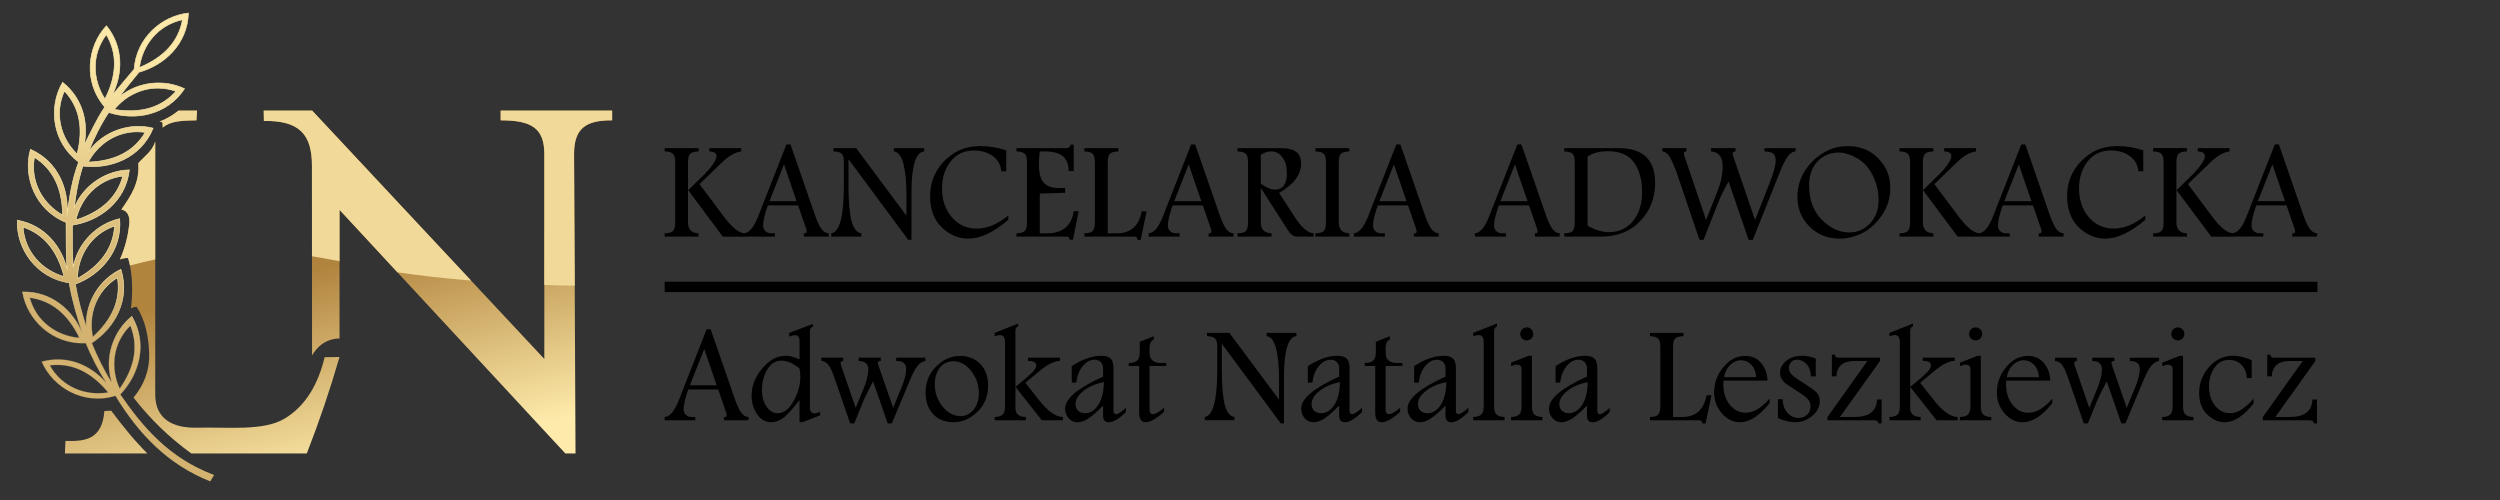<?xml version="1.0" encoding="UTF-8" standalone="no"?>
<!-- Created with Inkscape (http://www.inkscape.org/) -->

<svg
   width="450"
   height="90"
   viewBox="0 0 119.062 23.812"
   version="1.1"
   id="svg8"
   inkscape:version="1.4 (86a8ad7, 2024-10-11)"
   sodipodi:docname="natalia-logo-black.svg"
   inkscape:export-filename="C:\Users\wmyck\Desktop\natalia.png"
   inkscape:export-xdpi="150"
   inkscape:export-ydpi="150"
   xmlns:inkscape="http://www.inkscape.org/namespaces/inkscape"
   xmlns:sodipodi="http://sodipodi.sourceforge.net/DTD/sodipodi-0.dtd"
   xmlns:xlink="http://www.w3.org/1999/xlink"
   xmlns="http://www.w3.org/2000/svg"
   xmlns:svg="http://www.w3.org/2000/svg"
   xmlns:rdf="http://www.w3.org/1999/02/22-rdf-syntax-ns#"
   xmlns:cc="http://creativecommons.org/ns#"
   xmlns:dc="http://purl.org/dc/elements/1.1/">
  <rect x="0" y="0" width="119.062" height="23.812" fill="#333333" stroke="none"/>
  <defs
     id="defs2">
    <linearGradient
       inkscape:collect="always"
       id="linearGradient987">
      <stop
         style="stop-color:#d4b370;stop-opacity:1"
         offset="0"
         id="stop983" />
      <stop
         style="stop-color:#fdeaaa;stop-opacity:1"
         offset="1"
         id="stop985" />
    </linearGradient>
    <linearGradient
       inkscape:collect="always"
       id="linearGradient977">
      <stop
         style="stop-color:#986d36;stop-opacity:0"
         offset="0"
         id="stop973" />
      <stop
         style="stop-color:#fdeaaa;stop-opacity:1"
         offset="1"
         id="stop975" />
    </linearGradient>
    <linearGradient
       inkscape:collect="always"
       id="linearGradient914">
      <stop
         style="stop-color:#b1843e;stop-opacity:1"
         offset="0"
         id="stop910" />
      <stop
         style="stop-color:#feebab;stop-opacity:1"
         offset="1"
         id="stop912" />
    </linearGradient>
    <linearGradient
       inkscape:collect="always"
       id="linearGradient896">
      <stop
         style="stop-color:#f40000;stop-opacity:0"
         offset="0"
         id="stop892" />
      <stop
         style="stop-color:#f40000;stop-opacity:0;"
         offset="1"
         id="stop894" />
    </linearGradient>
    <linearGradient
       inkscape:collect="always"
       xlink:href="#linearGradient896"
       id="linearGradient898"
       x1="117.01"
       y1="185.587"
       x2="143.152"
       y2="182.118"
       gradientUnits="userSpaceOnUse"
       gradientTransform="matrix(0.785,0,0,0.785,12.838,20.952)" />
    <linearGradient
       inkscape:collect="always"
       xlink:href="#linearGradient914"
       id="linearGradient916"
       x1="132.363"
       y1="130.639"
       x2="140.215"
       y2="162.387"
       gradientUnits="userSpaceOnUse"
       gradientTransform="matrix(0.785,0,0,0.785,12.838,20.952)" />
    <linearGradient
       inkscape:collect="always"
       xlink:href="#linearGradient896"
       id="linearGradient944"
       gradientUnits="userSpaceOnUse"
       x1="117.01"
       y1="185.587"
       x2="143.152"
       y2="182.118"
       gradientTransform="matrix(0.785,0,0,0.785,12.838,20.952)" />
    <linearGradient
       inkscape:collect="always"
       xlink:href="#linearGradient977"
       id="linearGradient981"
       gradientUnits="userSpaceOnUse"
       x1="60.392"
       y1="144.417"
       x2="67.525"
       y2="126.414"
       gradientTransform="matrix(0.785,0,0,0.785,12.838,20.952)" />
    <linearGradient
       inkscape:collect="always"
       xlink:href="#linearGradient987"
       id="linearGradient993"
       gradientUnits="userSpaceOnUse"
       x1="91.888"
       y1="135.811"
       x2="93.761"
       y2="97.135"
       gradientTransform="matrix(0.785,0,0,0.785,12.838,20.952)" />
  </defs>
  <sodipodi:namedview
     id="base"
     pagecolor="#ffffff"
     bordercolor="#666666"
     borderopacity="1.0"
     inkscape:pageopacity="0.0"
     inkscape:pageshadow="2"
     inkscape:zoom="2.8"
     inkscape:cx="290.17857"
     inkscape:cy="59.464286"
     inkscape:document-units="mm"
     inkscape:current-layer="layer1"
     showgrid="false"
     showguides="true"
     inkscape:guide-bbox="true"
     inkscape:window-width="1920"
     inkscape:window-height="1017"
     inkscape:window-x="-8"
     inkscape:window-y="-8"
     inkscape:window-maximized="1"
     inkscape:showpageshadow="2"
     inkscape:pagecheckerboard="0"
     inkscape:deskcolor="#d1d1d1"
     inkscape:export-bgcolor="#ffffff00" />
  <g
     inkscape:label="Layer 1"
     inkscape:groupmode="layer"
     id="layer1">
    <g
       id="g950"
       transform="matrix(0.381,0,0,0.381,-26.88,-34.876)">
      <path
         sodipodi:nodetypes="cccccccccccccccccccccscccccccccccccccccccscccccccc"
         inkscape:connector-curvature="0"
         id="path826"
         d="m 92.866,105.362 c -0.67,0.532 -1.521,1.069 -2.366,1.357 l 0.343,0.106 c 0.055,0.25 0.037,0.45 0.044,0.667 1.065,-0.906 2.667,-0.867 4.222,-0.911 l 0.079,-1.219 z m 10.647,0 0.026,1.298 c 4.485,-0.079 6.005,1.733 6.005,5.573 l 0.013,23.732 c 0.583,-0.979 1.556,-2.056 3.435,-2.124 v -8.527 -7.547 l 28.23,30.456 h 1.27 l -0.183,-37.44 c 0,-3.291 1.571,-4.213 4.759,-4.203 v -1.219 h -13.936 v 1.219 c 3.771,0 5.459,0.912 5.459,4.203 v 25.623 l -29.018,-31.045 z m -13.557,3.874 c -0.399,1.253 -1.382,1.844 -2.124,2.708 0.208,2.423 -0.942,4.108 -2.111,5.783 0.789,0.173 1.107,0.849 0.977,1.942 -0.169,1.42 -0.509,2.819 -1.158,4.304 0.202,-0.105 0.832,-0.223 1.022,-0.179 0.618,2.004 0.583,4.438 0.363,6.284 0.213,-0.099 0.432,-0.189 0.711,-0.189 1.078,1.698 1.47,3.651 1.558,5.695 0.099,2.296 -0.689,4.12 -1.953,5.651 2.058,2.643 4.45,4.987 7.224,6.988 h 14.436 c 1.538,-3.933 2.902,-7.954 4.091,-12.062 l -1.862,0.026 c -0.793,3.323 -2.344,6.107 -5.061,7.71 -2.628,1.551 -7.219,1.006 -10.856,1.101 -3.235,0.085 -5.258,-1.224 -5.258,-4.13 z m -5.507,33.638 -0.852,0.039 c -0.26,3.567 -2.432,3.825 -4.865,3.737 l -0.065,1.573 h 10.306 c -1.72,-1.719 -3.15,-3.526 -4.523,-5.349 z"
         style="fill:url(#linearGradient916);fill-opacity:1;stroke:url(#linearGradient898);stroke-width:0.078;stroke-linecap:butt;stroke-linejoin:miter;stroke-miterlimit:4;stroke-dasharray:none;stroke-opacity:1" />
      <path
         inkscape:connector-curvature="0"
         id="path860"
         d="m 94.105,93.171 c -3.368,0.35 -6.527,3.147 -6.784,7.014 l -2.762,3.283 c 1.348,-2.649 1.484,-6.008 -0.701,-8.713 -2.426,2.581 -2.931,7.037 -0.21,10.162 -1.069,1.584 -1.751,3.168 -2.575,4.752 0.548,-2.753 -0.132,-5.806 -2.694,-7.845 -1.806,3.046 -1.33,7.506 2.005,9.964 -0.866,2.279 -1.171,4.496 -1.46,6.711 0.285,-3.228 -1.077,-6.751 -4.566,-8.297 -0.979,3.404 0.607,7.599 4.455,9.135 0.023,2.008 -0.042,4.053 0.156,5.988 -0.681,-2.936 -2.785,-5.634 -6.256,-6.262 -0.148,3.539 2.382,7.241 6.484,7.827 0.377,2.196 0.975,4.268 1.652,6.295 -1.2,-2.858 -3.846,-5.23 -7.481,-5.158 0.553,3.498 3.766,6.628 7.902,6.392 0.726,1.736 1.553,3.398 2.544,4.941 -1.894,-2.158 -4.818,-3.498 -8.053,-2.618 1.388,3.258 5.265,5.513 9.22,4.277 2.856,4.722 6.525,8.586 11.857,10.693 l 0.472,-0.8 c -5.64,-2.13 -8.865,-5.959 -11.709,-10.057 -9.43e-4,-0.001 -0.002,-0.002 -0.003,-0.004 2.333,-2.453 3.47,-6.314 1.435,-9.764 -2.309,1.83 -3.491,5.138 -2.536,8.206 -0.956,-1.497 -1.753,-3.144 -2.475,-4.863 -7.4e-4,-0.002 -0.001,-0.005 -0.002,-0.006 2.848,-1.857 4.852,-5.379 3.641,-9.219 -2.584,1.225 -4.447,4.045 -4.336,7.14 -0.551,-1.714 -1.038,-3.453 -1.348,-5.257 -0.002,-0.011 -0.004,-0.02 -0.005,-0.03 3.173,-1.195 5.882,-4.186 5.542,-8.185 -2.803,0.632 -5.251,2.995 -5.805,6.061 -0.133,-1.692 -0.121,-3.473 -0.112,-5.253 3.366,-0.517 6.65,-2.903 7.126,-6.908 -2.863,0.054 -5.725,1.864 -6.894,4.737 0.191,-1.61 0.464,-3.282 1.076,-5.203 0.001,-0.003 0.003,-0.007 0.004,-0.011 3.398,0.433 7.245,-0.978 8.787,-4.735 -2.863,-0.739 -6.226,0.326 -8.091,2.96 0.698,-1.696 1.498,-3.355 2.538,-4.926 3.24,1.054 7.25,0.4 9.476,-2.966 -2.526,-1.211 -5.806,-0.921 -8.133,1.003 0.759,-1.024 1.593,-2.042 2.428,-3.06 3.183,-0.89 6.061,-3.503 6.191,-7.401 z m -0.748,0.836 c -0.485,2.713 -2.314,4.702 -5.375,5.963 0.374,-2.81 2.324,-5.31 5.375,-5.963 z m -9.519,1.869 c 1.407,2.37 1.324,5.07 -0.167,8.026 -1.554,-2.371 -1.714,-5.537 0.167,-8.026 z m 6.514,6.681 c 0.72,0.008 1.457,0.134 2.192,0.394 -1.833,2.058 -4.432,2.795 -7.701,2.268 1.342,-1.649 3.349,-2.686 5.509,-2.662 z m -11.748,0.365 c 1.889,2.007 2.395,4.661 1.582,7.871 -2.033,-1.976 -2.877,-5.032 -1.582,-7.871 z m 8.961,5.09 c 0.372,-0.007 0.752,0.016 1.138,0.073 -1.4,2.374 -3.808,3.6 -7.117,3.715 1.164,-2.19 3.376,-3.738 5.979,-3.788 z m -12.712,3.195 c 2.334,1.465 3.494,3.905 3.518,7.216 -2.466,-1.399 -4.055,-4.143 -3.518,-7.216 z m 11.053,2.335 c -0.712,2.662 -2.703,4.489 -5.86,5.488 0.61,-2.768 2.764,-5.095 5.86,-5.488 z m -1.037,6.249 c -0.162,2.751 -1.743,4.941 -4.635,6.555 0.041,-2.834 1.682,-5.547 4.635,-6.555 z m -11.438,0.132 c 2.614,0.873 4.316,2.971 5.121,6.183 -2.726,-0.778 -4.917,-3.07 -5.121,-6.183 z m 11.802,6.319 c 0.445,2.72 -0.618,5.204 -3.085,7.412 -0.582,-2.774 0.425,-5.781 3.085,-7.412 z m -10.991,2.486 c 2.735,0.34 4.818,2.06 6.241,5.05 -2.826,-0.224 -5.427,-2.038 -6.241,-5.05 z m 12.608,3.464 c 1.047,2.55 0.57,5.209 -1.336,7.916 -1.192,-2.572 -0.888,-5.728 1.336,-7.916 z m -9.059,4.961 c 2.328,0.032 4.426,1.201 6.27,3.436 -2.796,0.47 -5.759,-0.656 -7.282,-3.38 0.342,-0.042 0.679,-0.061 1.012,-0.056 z"
         style="fill:url(#linearGradient993);fill-opacity:1;stroke:url(#linearGradient981);stroke-width:0.078;stroke-linecap:butt;stroke-linejoin:miter;stroke-miterlimit:4;stroke-dasharray:none;stroke-opacity:1" />
      <path
         id="path940"
         d="m 92.865,105.362 c -0.67,0.532 -1.521,1.069 -2.366,1.357 l 0.343,0.106 c 0.055,0.25 0.037,0.45 0.044,0.667 1.065,-0.906 2.667,-0.867 4.222,-0.911 l 0.079,-1.219 z m 10.647,0 0.026,1.298 c 4.485,-0.079 6.005,1.733 6.005,5.573 l 0.006,11.335 c 1.094,0.179 2.238,0.385 3.442,0.619 v -6.42 l 7.235,7.805 c 2.638,0.396 5.835,0.756 9.21,1.04 l -19.862,-21.25 z m 29.621,0 v 1.219 c 3.771,0 5.459,0.912 5.459,4.203 v 16.374 c 1.296,0.045 2.571,0.077 3.798,0.086 l -0.08,-16.46 c 0,-3.291 1.571,-4.213 4.759,-4.203 v -1.219 z m -43.178,3.874 c -0.399,1.253 -1.382,1.844 -2.124,2.708 0.208,2.423 -0.942,4.108 -2.111,5.783 0.789,0.173 1.107,0.849 0.977,1.942 -0.169,1.42 -0.509,2.819 -1.158,4.304 0.202,-0.105 0.832,-0.223 1.022,-0.179 0.093,0.301 0.17,0.613 0.235,0.93 1.098,-0.283 2.148,-0.536 3.159,-0.758 z"
         style="fill:#f1da99;fill-opacity:1;stroke:url(#linearGradient944);stroke-width:0.078;stroke-linecap:butt;stroke-linejoin:miter;stroke-miterlimit:4;stroke-dasharray:none;stroke-opacity:1"
         inkscape:connector-curvature="0" />
    </g>
    <path
       style="font-weight:300;font-size:6.749px;line-height:1.25;font-family:'Footlight MT Light';-inkscape-font-specification:'Footlight MT Light, Light';letter-spacing:0px;word-spacing:0px;stroke-width:0.422"
       d="m 31.656,7.054 h 1.612 v 0.158 q -0.297,0.007 -0.399,0.115 -0.102,0.105 -0.102,0.409 V 9.067 l 0.814,-0.798 q 0.194,-0.191 0.366,-0.435 0.175,-0.247 0.175,-0.402 0,-0.211 -0.339,-0.221 V 7.054 h 1.516 v 0.158 q -0.428,0.053 -0.916,0.524 l -1.068,1.032 1.157,1.546 q 0.593,0.798 1.018,0.798 v 0.158 H 34.424 L 32.766,9.044 V 10.587 q 0,0.508 0.501,0.524 v 0.158 h -1.612 v -0.158 q 0.297,-0.003 0.399,-0.112 0.102,-0.112 0.102,-0.412 V 7.736 q 0,-0.323 -0.112,-0.419 -0.112,-0.099 -0.389,-0.105 z m 5.797,-0.175 h 0.194 l 1.167,3.368 q 0.129,0.376 0.28,0.616 0.155,0.237 0.376,0.247 v 0.158 h -1.183 v -0.158 h 0.076 q 0.056,0 0.056,-0.109 0,-0.033 -0.013,-0.072 L 38.009,9.783 h -1.44 q -0.227,0.639 -0.227,0.952 0,0.165 0.105,0.27 0.109,0.105 0.283,0.105 h 0.175 v 0.158 h -1.476 v -0.158 q 0.369,-0.02 0.672,-0.788 z M 37.337,7.828 36.645,9.582 h 1.292 z m 2.356,-0.774 h 1.081 l 2.396,3.22 V 9.295 q 0,-0.943 -0.145,-1.496 Q 42.884,7.245 42.571,7.212 V 7.054 h 1.44 v 0.158 q -0.603,0.056 -0.603,1.981 v 2.228 h -0.155 l -2.844,-3.843 v 1.226 q 0,1.163 0.142,1.717 0.145,0.55 0.468,0.59 v 0.158 h -1.43 v -0.158 q 0.6,-0.092 0.6,-2.271 V 7.703 q 0,-0.293 -0.115,-0.389 -0.112,-0.096 -0.379,-0.102 z m 8.328,3.411 q -1.045,0.9 -1.905,0.9 -0.702,0 -1.262,-0.534 -0.557,-0.537 -0.557,-1.476 0,-0.656 0.29,-1.173 0.29,-0.517 0.821,-0.87 0.534,-0.353 1.282,-0.353 0.653,0 1.233,0.204 V 8.158 H 47.689 Q 47.646,7.69 47.277,7.43 46.908,7.166 46.397,7.166 q -0.715,0 -1.124,0.524 -0.409,0.524 -0.409,1.285 0,0.824 0.465,1.368 0.465,0.544 1.193,0.544 0.728,0 1.499,-0.623 z m 2.959,-3.576 h 0.155 V 8.148 H 50.895 Q 50.889,7.654 50.612,7.433 50.335,7.212 49.768,7.212 h -0.25 q -0.04,0.359 -0.04,0.643 0,0.564 0.218,0.83 0.221,0.267 0.709,0.267 h 0.323 v 0.231 l -1.209,0.033 v 1.895 h 0.349 q 1.107,0 1.269,-1.055 h 0.234 l -0.27,1.358 h -0.165 q -0.003,-0.145 -0.125,-0.145 h -2.402 v -0.158 q 0.297,-0.003 0.399,-0.112 0.102,-0.109 0.102,-0.412 V 7.736 q 0,-0.323 -0.115,-0.419 -0.112,-0.099 -0.386,-0.105 V 7.054 h 2.353 q 0.214,0 0.221,-0.165 z m 0.662,0.165 h 1.618 V 7.212 Q 52.962,7.219 52.859,7.324 52.757,7.43 52.757,7.736 v 3.375 h 0.428 q 0.999,0 1.186,-1.048 h 0.237 l -0.283,1.361 H 54.171 q -0.003,-0.155 -0.142,-0.155 h -2.386 v -0.158 q 0.293,-0.003 0.395,-0.112 0.105,-0.112 0.105,-0.412 V 7.736 q 0,-0.32 -0.112,-0.419 -0.112,-0.099 -0.389,-0.105 z m 5.085,-0.175 h 0.194 l 1.167,3.368 q 0.129,0.376 0.28,0.616 0.155,0.237 0.376,0.247 v 0.158 h -1.183 v -0.158 h 0.076 q 0.056,0 0.056,-0.109 0,-0.033 -0.013,-0.072 L 57.285,9.783 h -1.44 q -0.227,0.639 -0.227,0.952 0,0.165 0.105,0.27 0.109,0.105 0.283,0.105 h 0.175 v 0.158 h -1.476 v -0.158 q 0.369,-0.02 0.672,-0.788 z M 56.613,7.828 55.921,9.582 h 1.292 z m 2.323,-0.774 h 2.096 q 0.468,0 0.699,0.181 0.234,0.181 0.234,0.544 0,0.405 -0.264,0.758 -0.26,0.349 -0.784,0.649 l 0.735,1.137 q 0.494,0.765 0.913,0.788 v 0.158 h -0.791 q -0.237,0 -0.422,-0.283 L 60.047,8.955 V 10.587 q 0,0.508 0.508,0.524 v 0.158 h -1.618 v -0.158 q 0.297,-0.003 0.399,-0.112 0.102,-0.112 0.102,-0.412 V 7.733 q 0,-0.32 -0.112,-0.415 -0.112,-0.099 -0.389,-0.105 z m 1.111,0.32 v 1.374 q 0.386,0.28 0.662,0.28 0.29,0 0.435,-0.194 0.145,-0.198 0.145,-0.587 0,-0.475 -0.214,-0.755 -0.214,-0.283 -0.521,-0.283 -0.27,0 -0.508,0.165 z m 4.212,-0.161 q -0.297,0.007 -0.399,0.115 -0.102,0.105 -0.102,0.405 V 10.587 q 0,0.508 0.501,0.524 v 0.158 h -1.612 v -0.158 q 0.297,-0.003 0.399,-0.112 0.102,-0.112 0.102,-0.412 V 7.733 q 0,-0.32 -0.112,-0.415 -0.112,-0.099 -0.389,-0.105 V 7.054 h 1.612 z m 2.241,-0.333 h 0.194 l 1.167,3.368 q 0.129,0.376 0.28,0.616 0.155,0.237 0.376,0.247 v 0.158 H 67.334 v -0.158 h 0.076 q 0.056,0 0.056,-0.109 0,-0.033 -0.013,-0.072 L 67.057,9.783 h -1.44 q -0.227,0.639 -0.227,0.952 0,0.165 0.105,0.27 0.109,0.105 0.283,0.105 h 0.175 v 0.158 h -1.476 v -0.158 q 0.369,-0.02 0.672,-0.788 z M 66.384,7.828 65.692,9.582 h 1.292 z M 72.264,6.879 h 0.194 l 1.167,3.368 q 0.129,0.376 0.28,0.616 0.155,0.237 0.376,0.247 v 0.158 h -1.183 v -0.158 h 0.076 q 0.056,0 0.056,-0.109 0,-0.033 -0.013,-0.072 L 72.821,9.783 H 71.381 q -0.227,0.639 -0.227,0.952 0,0.165 0.105,0.27 0.109,0.105 0.283,0.105 h 0.175 v 0.158 h -1.476 v -0.158 q 0.369,-0.02 0.672,-0.788 z M 72.148,7.828 71.456,9.582 h 1.292 z m 2.35,-0.774 h 2.59 q 0.87,0 1.302,0.415 0.435,0.415 0.435,1.249 0,1.061 -0.705,1.806 -0.702,0.745 -1.895,0.745 h -1.727 v -0.158 q 0.297,-0.003 0.399,-0.112 0.102,-0.112 0.102,-0.412 V 7.733 q 0,-0.32 -0.112,-0.415 -0.112,-0.099 -0.389,-0.105 z m 1.111,0.402 v 3.292 q 0.527,0.306 1.028,0.306 0.705,0 1.137,-0.531 0.432,-0.531 0.432,-1.378 0,-0.85 -0.379,-1.397 -0.376,-0.547 -1.262,-0.547 -0.577,0 -0.956,0.254 z M 79.165,7.054 h 1.15 v 0.158 q -0.122,0.003 -0.122,0.109 0,0.03 0.013,0.066 l 1.045,3.091 0.55,-1.384 q 0.241,-0.606 0.241,-1.153 0,-0.699 -0.554,-0.728 V 7.054 h 1.167 v 0.158 q -0.142,0.003 -0.142,0.105 0,0.03 0.013,0.069 l 1.058,3.091 0.672,-1.704 q 0.31,-0.784 0.31,-1.117 0,-0.257 -0.122,-0.346 -0.119,-0.092 -0.412,-0.099 V 7.054 h 1.483 v 0.158 q -0.194,0.003 -0.366,0.231 -0.171,0.227 -0.356,0.685 L 83.475,11.424 H 83.278 L 82.322,8.639 Q 82.002,9.209 81.801,9.717 L 81.129,11.424 H 80.938 L 79.827,8.148 Q 79.801,8.075 79.656,7.746 79.511,7.413 79.396,7.317 79.283,7.222 79.165,7.212 Z m 8.816,-0.096 q 0.554,0 0.979,0.218 0.425,0.218 0.745,0.679 0.32,0.461 0.32,1.107 0,0.702 -0.399,1.285 -0.395,0.58 -0.926,0.85 -0.527,0.267 -1.107,0.267 -0.83,0 -1.411,-0.57 -0.58,-0.573 -0.58,-1.42 0,-0.979 0.725,-1.697 0.725,-0.718 1.654,-0.718 z m -0.412,0.306 q -0.61,0 -1.012,0.428 -0.399,0.425 -0.399,1.127 0,1.032 0.6,1.641 0.603,0.61 1.318,0.61 0.57,0 0.979,-0.428 0.412,-0.428 0.412,-1.101 0,-0.629 -0.274,-1.18 Q 88.92,7.809 88.449,7.538 87.977,7.265 87.569,7.265 Z M 90.465,7.054 h 1.612 v 0.158 q -0.297,0.007 -0.399,0.115 -0.102,0.105 -0.102,0.409 V 9.067 l 0.814,-0.798 q 0.194,-0.191 0.366,-0.435 0.175,-0.247 0.175,-0.402 0,-0.211 -0.339,-0.221 V 7.054 h 1.516 v 0.158 q -0.428,0.053 -0.916,0.524 L 92.123,8.768 93.28,10.313 q 0.593,0.798 1.018,0.798 v 0.158 H 93.234 L 91.576,9.044 V 10.587 q 0,0.508 0.501,0.524 v 0.158 h -1.612 v -0.158 q 0.297,-0.003 0.399,-0.112 0.102,-0.112 0.102,-0.412 V 7.736 q 0,-0.323 -0.112,-0.419 -0.112,-0.099 -0.389,-0.105 z m 5.797,-0.175 h 0.194 l 1.167,3.368 q 0.129,0.376 0.28,0.616 0.155,0.237 0.376,0.247 v 0.158 h -1.183 v -0.158 h 0.076 q 0.056,0 0.056,-0.109 0,-0.033 -0.013,-0.072 L 96.819,9.783 h -1.44 q -0.227,0.639 -0.227,0.952 0,0.165 0.105,0.27 0.109,0.105 0.283,0.105 h 0.175 v 0.158 h -1.476 v -0.158 q 0.369,-0.02 0.672,-0.788 z M 96.147,7.828 95.455,9.582 h 1.292 z m 6.024,2.636 q -1.045,0.9 -1.905,0.9 -0.702,0 -1.262,-0.534 -0.557,-0.537 -0.557,-1.476 0,-0.656 0.29,-1.173 0.29,-0.517 0.821,-0.87 0.534,-0.353 1.282,-0.353 0.653,0 1.233,0.204 v 0.995 h -0.234 q -0.043,-0.468 -0.412,-0.728 -0.369,-0.264 -0.88,-0.264 -0.715,0 -1.124,0.524 -0.409,0.524 -0.409,1.285 0,0.824 0.465,1.368 0.465,0.544 1.193,0.544 0.728,0 1.499,-0.623 z m 0.369,-3.411 h 1.612 v 0.158 q -0.297,0.007 -0.399,0.115 -0.102,0.105 -0.102,0.409 V 9.067 l 0.814,-0.798 q 0.194,-0.191 0.366,-0.435 0.175,-0.247 0.175,-0.402 0,-0.211 -0.339,-0.221 V 7.054 h 1.516 v 0.158 q -0.428,0.053 -0.916,0.524 l -1.068,1.032 1.157,1.546 q 0.593,0.798 1.018,0.798 v 0.158 h -1.064 L 103.651,9.044 V 10.587 q 0,0.508 0.501,0.524 v 0.158 h -1.612 v -0.158 q 0.297,-0.003 0.399,-0.112 0.102,-0.112 0.102,-0.412 V 7.736 q 0,-0.323 -0.112,-0.419 -0.112,-0.099 -0.389,-0.105 z m 5.797,-0.175 h 0.194 l 1.167,3.368 q 0.129,0.376 0.28,0.616 0.155,0.237 0.376,0.247 v 0.158 h -1.183 v -0.158 h 0.076 q 0.056,0 0.056,-0.109 0,-0.033 -0.013,-0.072 l -0.395,-1.147 h -1.44 q -0.227,0.639 -0.227,0.952 0,0.165 0.105,0.27 0.109,0.105 0.283,0.105 h 0.175 v 0.158 h -1.476 v -0.158 q 0.369,-0.02 0.672,-0.788 z m -0.115,0.949 -0.692,1.753 h 1.292 z"
       id="text1009"
       aria-label="KANCELARIA ADWOKACKA" />
    <path
       style="font-weight:300;font-size:6.662px;line-height:1.25;font-family:'Footlight MT Light';-inkscape-font-specification:'Footlight MT Light, Light';letter-spacing:0px;word-spacing:0px;stroke-width:0.416"
       d="m 33.653,15.681 h 0.192 l 1.152,3.325 q 0.127,0.371 0.277,0.608 0.153,0.234 0.371,0.244 v 0.156 H 34.476 v -0.156 h 0.075 q 0.055,0 0.055,-0.107 0,-0.033 -0.013,-0.072 L 34.203,18.547 h -1.422 q -0.224,0.631 -0.224,0.94 0,0.163 0.104,0.267 0.107,0.104 0.28,0.104 h 0.172 v 0.156 h -1.457 v -0.156 q 0.364,-0.02 0.664,-0.777 z m -0.114,0.937 -0.683,1.731 h 1.275 z m 4.047,-0.764 1.126,-0.429 v 0.133 q -0.14,0.055 -0.14,0.221 v 3.637 q 0,0.27 0.231,0.27 0.104,0 0.257,-0.072 v 0.166 l -0.83,0.325 h -0.153 v -1.051 q -0.56,0.716 -0.823,0.885 -0.26,0.169 -0.514,0.169 -0.426,0 -0.686,-0.384 -0.26,-0.387 -0.26,-0.885 0,-0.683 0.504,-1.288 0.504,-0.608 1.116,-0.608 0.137,0 0.303,0.042 0.166,0.042 0.361,0.13 v -0.875 q 0,-0.277 -0.211,-0.277 -0.111,0 -0.28,0.068 z m 0.491,1.695 q -0.228,-0.189 -0.446,-0.28 -0.218,-0.094 -0.426,-0.094 -0.413,0 -0.667,0.429 -0.25,0.426 -0.25,0.976 0,0.459 0.215,0.781 0.215,0.319 0.527,0.319 0.442,0 0.764,-0.579 0.322,-0.579 0.322,-1.158 0,-0.221 -0.039,-0.394 z m 1.041,-0.514 h 1.041 v 0.156 q -0.127,0.003 -0.127,0.101 0,0.046 0.023,0.111 l 0.696,2.02 0.368,-0.885 q 0.234,-0.566 0.234,-0.953 0,-0.384 -0.462,-0.394 v -0.156 h 1.057 v 0.156 q -0.14,0 -0.14,0.094 0,0.046 0.033,0.137 l 0.696,2.001 0.403,-0.982 Q 43.155,17.919 43.155,17.571 q 0,-0.185 -0.107,-0.283 -0.107,-0.098 -0.368,-0.098 v -0.156 h 1.396 v 0.156 q -0.215,0.033 -0.377,0.234 -0.163,0.198 -0.374,0.703 L 42.472,20.164 H 42.277 L 41.581,18.16 q -0.153,0.286 -0.237,0.462 l -0.114,0.234 q -0.065,0.124 -0.111,0.241 l -0.436,1.067 h -0.195 l -0.748,-2.17 q -0.159,-0.472 -0.299,-0.631 -0.137,-0.163 -0.322,-0.172 z m 6.588,-0.085 q 0.615,0 0.982,0.387 0.371,0.384 0.371,1.025 0,0.761 -0.514,1.256 -0.514,0.491 -1.132,0.491 -0.618,0 -0.976,-0.39 -0.358,-0.394 -0.358,-1.021 0,-0.748 0.507,-1.246 0.511,-0.501 1.119,-0.501 z m -0.277,0.254 q -0.442,0 -0.677,0.316 -0.234,0.316 -0.234,0.791 0,0.586 0.368,1.047 0.371,0.459 0.862,0.459 0.364,0 0.615,-0.303 0.254,-0.303 0.254,-0.791 0,-0.452 -0.202,-0.81 -0.202,-0.361 -0.462,-0.534 -0.26,-0.176 -0.524,-0.176 z m 2.931,1.22 v 0.927 l -0.003,0.075 q 0,0.423 0.501,0.433 v 0.156 h -1.487 v -0.156 q 0.254,-0.006 0.374,-0.107 0.12,-0.104 0.12,-0.4 v -3.045 q 0,-0.348 -0.234,-0.348 -0.094,0 -0.26,0.052 v -0.156 l 1.119,-0.446 v 0.133 q -0.13,0.042 -0.13,0.195 v 2.687 l 0.569,-0.472 0.029,-0.033 0.146,-0.13 q 0.244,-0.215 0.244,-0.397 0,-0.202 -0.39,-0.208 v -0.15 h 1.526 v 0.15 q -0.407,0.006 -0.992,0.498 l -0.66,0.547 0.641,0.813 q 0.638,0.813 1.145,0.817 v 0.156 h -1.002 z m 2.681,-0.986 q 0.748,-0.494 1.409,-0.494 0.309,0 0.446,0.137 0.137,0.137 0.133,0.462 v 2.033 q 0,0.146 0.133,0.146 0.13,0 0.459,-0.299 v 0.202 q -0.494,0.485 -0.807,0.485 -0.28,0 -0.28,-0.312 v -0.481 q -0.407,0.416 -0.69,0.605 -0.28,0.189 -0.53,0.189 -0.244,0 -0.416,-0.189 -0.172,-0.192 -0.172,-0.465 0,-0.706 1.809,-1.522 v -0.39 q 0,-0.179 -0.107,-0.296 -0.107,-0.117 -0.296,-0.117 -0.322,0 -0.573,0.312 -0.25,0.312 -0.299,0.777 h -0.218 z m 1.529,0.758 q -0.602,0.124 -0.976,0.426 -0.374,0.299 -0.374,0.615 0,0.202 0.124,0.322 0.127,0.12 0.329,0.12 0.374,0 0.631,-0.394 0.26,-0.397 0.267,-1.09 z m 2.378,-2.186 v 0.169 q -0.205,0.049 -0.205,0.462 0,0.28 0.046,0.39 0.049,0.111 0.166,0.182 0.12,0.072 0.319,0.072 h 0.27 v 0.146 h -0.797 v 2.088 q 0,0.101 0.039,0.153 0.042,0.052 0.124,0.052 0.159,0 0.475,-0.26 0.036,-0.029 0.055,-0.042 v 0.189 q -0.553,0.498 -0.882,0.498 -0.153,0 -0.231,-0.117 -0.075,-0.12 -0.075,-0.355 v -2.206 h -0.498 v -0.146 q 0.286,0 0.407,-0.114 0.12,-0.114 0.12,-0.4 V 16.279 Z m 2.534,-0.156 h 1.067 l 2.365,3.178 V 18.065 q 0,-0.93 -0.143,-1.477 -0.14,-0.547 -0.449,-0.579 v -0.156 h 1.422 v 0.156 q -0.595,0.055 -0.595,1.955 v 2.199 h -0.153 l -2.807,-3.793 v 1.21 q 0,1.148 0.14,1.695 0.143,0.543 0.462,0.582 v 0.156 h -1.412 v -0.156 q 0.592,-0.091 0.592,-2.241 v -1.122 q 0,-0.29 -0.114,-0.384 -0.111,-0.094 -0.374,-0.101 z m 4.802,1.584 q 0.748,-0.494 1.409,-0.494 0.309,0 0.446,0.137 0.137,0.137 0.133,0.462 v 2.033 q 0,0.146 0.133,0.146 0.13,0 0.459,-0.299 v 0.202 q -0.494,0.485 -0.807,0.485 -0.28,0 -0.28,-0.312 v -0.481 q -0.407,0.416 -0.69,0.605 -0.28,0.189 -0.53,0.189 -0.244,0 -0.416,-0.189 -0.172,-0.192 -0.172,-0.465 0,-0.706 1.809,-1.522 v -0.39 q 0,-0.179 -0.107,-0.296 -0.107,-0.117 -0.296,-0.117 -0.322,0 -0.573,0.312 -0.25,0.312 -0.299,0.777 h -0.218 z m 1.529,0.758 q -0.602,0.124 -0.976,0.426 -0.374,0.299 -0.374,0.615 0,0.202 0.124,0.322 0.127,0.12 0.329,0.12 0.374,0 0.631,-0.394 0.26,-0.397 0.267,-1.09 z m 2.378,-2.186 v 0.169 q -0.205,0.049 -0.205,0.462 0,0.28 0.046,0.39 0.049,0.111 0.166,0.182 0.12,0.072 0.319,0.072 h 0.27 v 0.146 h -0.797 v 2.088 q 0,0.101 0.039,0.153 0.042,0.052 0.124,0.052 0.159,0 0.475,-0.26 0.036,-0.029 0.055,-0.042 V 19.611 Q 66.129,20.108 65.8,20.108 q -0.153,0 -0.231,-0.117 -0.075,-0.12 -0.075,-0.355 v -2.206 h -0.498 v -0.146 q 0.286,0 0.407,-0.114 0.12,-0.114 0.12,-0.4 V 16.279 Z m 1.158,1.428 q 0.748,-0.494 1.409,-0.494 0.309,0 0.446,0.137 0.137,0.137 0.133,0.462 v 2.033 q 0,0.146 0.133,0.146 0.13,0 0.459,-0.299 v 0.202 q -0.494,0.485 -0.807,0.485 -0.28,0 -0.28,-0.312 v -0.481 q -0.407,0.416 -0.69,0.605 -0.28,0.189 -0.53,0.189 -0.244,0 -0.416,-0.189 -0.172,-0.192 -0.172,-0.465 0,-0.706 1.809,-1.522 v -0.39 q 0,-0.179 -0.107,-0.296 -0.107,-0.117 -0.296,-0.117 -0.322,0 -0.573,0.312 -0.25,0.312 -0.299,0.777 h -0.218 z m 1.529,0.758 q -0.602,0.124 -0.976,0.426 -0.374,0.299 -0.374,0.615 0,0.202 0.124,0.322 0.127,0.12 0.329,0.12 0.374,0 0.631,-0.394 0.26,-0.397 0.267,-1.09 z m 2.417,-2.655 q -0.14,0.068 -0.14,0.237 v 3.572 q 0,0.286 0.117,0.394 0.12,0.107 0.381,0.114 v 0.156 h -1.493 v -0.156 q 0.267,-0.006 0.384,-0.117 0.117,-0.111 0.117,-0.39 v -3.094 q 0,-0.299 -0.247,-0.299 -0.104,0 -0.254,0.052 V 15.853 L 71.294,15.408 Z m 1.409,0.049 q 0.14,0 0.228,0.094 0.091,0.091 0.091,0.218 0,0.127 -0.091,0.218 -0.091,0.091 -0.221,0.091 -0.127,0 -0.218,-0.088 -0.091,-0.091 -0.091,-0.221 0,-0.137 0.094,-0.224 0.094,-0.088 0.208,-0.088 z m -0.738,4.268 q 0.25,-0.006 0.374,-0.107 0.124,-0.104 0.124,-0.4 v -1.779 q 0,-0.205 -0.234,-0.205 -0.085,0 -0.185,0.042 -0.052,0.023 -0.078,0.029 v -0.166 l 0.833,-0.329 h 0.159 v 2.407 q 0,0.29 0.12,0.397 0.12,0.104 0.377,0.111 v 0.156 h -1.49 z m 2.118,-2.42 q 0.748,-0.494 1.409,-0.494 0.309,0 0.446,0.137 0.137,0.137 0.133,0.462 v 2.033 q 0,0.146 0.133,0.146 0.13,0 0.459,-0.299 v 0.202 q -0.494,0.485 -0.807,0.485 -0.28,0 -0.28,-0.312 v -0.481 q -0.407,0.416 -0.69,0.605 -0.28,0.189 -0.53,0.189 -0.244,0 -0.416,-0.189 -0.172,-0.192 -0.172,-0.465 0,-0.706 1.809,-1.522 v -0.39 q 0,-0.179 -0.107,-0.296 -0.107,-0.117 -0.296,-0.117 -0.322,0 -0.573,0.312 -0.25,0.312 -0.299,0.777 h -0.218 z m 1.529,0.758 q -0.602,0.124 -0.976,0.426 -0.374,0.299 -0.374,0.615 0,0.202 0.124,0.322 0.127,0.12 0.329,0.12 0.374,0 0.631,-0.394 0.26,-0.397 0.267,-1.09 z m 2.967,-2.342 h 1.597 v 0.156 q -0.296,0.006 -0.397,0.111 -0.101,0.104 -0.101,0.407 v 3.331 h 0.423 q 0.986,0 1.171,-1.034 h 0.234 l -0.28,1.344 h -0.153 q -0.003,-0.153 -0.14,-0.153 h -2.355 v -0.156 q 0.29,-0.003 0.39,-0.111 0.104,-0.111 0.104,-0.407 v -2.814 q 0,-0.316 -0.111,-0.413 -0.111,-0.098 -0.384,-0.104 z m 5.696,3.344 q -0.725,0.911 -1.415,0.911 -0.485,0 -0.856,-0.42 -0.371,-0.423 -0.371,-1.002 0,-0.667 0.439,-1.2 0.442,-0.537 1.041,-0.537 0.481,0 0.764,0.342 0.283,0.342 0.299,0.833 h -2.098 q -0.006,0.127 -0.006,0.185 0,0.576 0.306,0.963 0.306,0.384 0.755,0.384 0.56,0 1.142,-0.673 z m -0.631,-1.236 q -0.039,-0.384 -0.244,-0.595 -0.205,-0.211 -0.485,-0.211 -0.293,0 -0.524,0.231 -0.231,0.228 -0.283,0.576 z m 1.249,1.051 q 0.026,0.423 0.241,0.657 0.218,0.234 0.52,0.234 0.25,0 0.41,-0.153 0.159,-0.153 0.159,-0.387 0,-0.208 -0.12,-0.351 -0.124,-0.14 -0.485,-0.368 -0.257,-0.163 -0.468,-0.303 -0.211,-0.143 -0.293,-0.29 -0.085,-0.146 -0.085,-0.299 0,-0.316 0.29,-0.563 0.293,-0.247 0.774,-0.247 0.296,0 0.638,0.13 v 0.852 h -0.234 q -0.003,-0.361 -0.202,-0.579 -0.198,-0.218 -0.455,-0.218 -0.182,0 -0.286,0.117 -0.101,0.114 -0.101,0.27 0,0.176 0.117,0.303 0.114,0.13 0.459,0.345 0.592,0.374 0.742,0.527 0.15,0.156 0.15,0.413 0,0.407 -0.361,0.706 -0.358,0.299 -0.826,0.299 -0.348,0 -0.804,-0.195 v -0.901 z m 2.349,-2.124 h 0.156 v 0.026 q 0,0.12 0.169,0.12 h 1.965 v 0.159 l -1.906,2.664 h 0.696 q 1.038,0 1.07,-0.833 h 0.218 v 1.139 h -0.153 q -0.006,-0.091 -0.059,-0.12 -0.052,-0.029 -0.208,-0.029 h -2.157 v -0.156 l 1.9,-2.668 h -0.612 q -0.823,0 -0.865,0.732 h -0.215 z m 3.731,1.535 v 0.927 l -0.003,0.075 q 0,0.423 0.501,0.433 v 0.156 h -1.487 v -0.156 q 0.254,-0.006 0.374,-0.107 0.12,-0.104 0.12,-0.4 v -3.045 q 0,-0.348 -0.234,-0.348 -0.094,0 -0.26,0.052 v -0.156 l 1.119,-0.446 v 0.133 q -0.13,0.042 -0.13,0.195 v 2.687 l 0.569,-0.472 0.029,-0.033 0.146,-0.13 q 0.244,-0.215 0.244,-0.397 0,-0.202 -0.39,-0.208 v -0.15 h 1.526 v 0.15 q -0.407,0.006 -0.992,0.498 l -0.66,0.547 0.641,0.813 q 0.638,0.813 1.145,0.817 v 0.156 h -1.002 z m 3.107,-2.833 q 0.14,0 0.228,0.094 0.091,0.091 0.091,0.218 0,0.127 -0.091,0.218 -0.091,0.091 -0.221,0.091 -0.127,0 -0.218,-0.088 -0.091,-0.091 -0.091,-0.221 0,-0.137 0.094,-0.224 0.094,-0.088 0.208,-0.088 z m -0.738,4.268 q 0.25,-0.006 0.374,-0.107 0.124,-0.104 0.124,-0.4 v -1.779 q 0,-0.205 -0.234,-0.205 -0.085,0 -0.185,0.042 -0.052,0.023 -0.078,0.029 v -0.166 l 0.833,-0.329 h 0.159 v 2.407 q 0,0.29 0.12,0.397 0.12,0.104 0.377,0.111 v 0.156 H 93.341 Z m 4.398,-0.66 q -0.725,0.911 -1.415,0.911 -0.485,0 -0.856,-0.42 -0.371,-0.423 -0.371,-1.002 0,-0.667 0.439,-1.2 0.442,-0.537 1.041,-0.537 0.481,0 0.764,0.342 0.283,0.342 0.299,0.833 h -2.098 q -0.006,0.127 -0.006,0.185 0,0.576 0.306,0.963 0.306,0.384 0.755,0.384 0.56,0 1.142,-0.673 z m -0.631,-1.236 q -0.039,-0.384 -0.244,-0.595 -0.205,-0.211 -0.485,-0.211 -0.293,0 -0.524,0.231 -0.231,0.228 -0.283,0.576 z m 0.758,-0.927 h 1.041 v 0.156 q -0.127,0.003 -0.127,0.101 0,0.046 0.023,0.111 l 0.696,2.02 0.368,-0.885 q 0.234,-0.566 0.234,-0.953 0,-0.384 -0.462,-0.394 v -0.156 h 1.057 v 0.156 q -0.14,0 -0.14,0.094 0,0.046 0.033,0.137 l 0.696,2.001 0.403,-0.982 q 0.215,-0.52 0.215,-0.869 0,-0.185 -0.107,-0.283 -0.107,-0.098 -0.368,-0.098 v -0.156 h 1.396 v 0.156 q -0.215,0.033 -0.377,0.234 -0.163,0.198 -0.374,0.703 l -0.852,2.036 h -0.195 l -0.696,-2.004 q -0.153,0.286 -0.237,0.462 l -0.114,0.234 q -0.065,0.124 -0.111,0.241 l -0.436,1.067 h -0.195 l -0.748,-2.17 q -0.159,-0.472 -0.299,-0.631 -0.137,-0.163 -0.322,-0.172 z m 5.843,-1.444 q 0.14,0 0.228,0.094 0.091,0.091 0.091,0.218 0,0.127 -0.091,0.218 -0.091,0.091 -0.221,0.091 -0.127,0 -0.218,-0.088 -0.091,-0.091 -0.091,-0.221 0,-0.137 0.094,-0.224 0.094,-0.088 0.208,-0.088 z m -0.738,4.268 q 0.25,-0.006 0.374,-0.107 0.124,-0.104 0.124,-0.4 v -1.779 q 0,-0.205 -0.234,-0.205 -0.085,0 -0.185,0.042 -0.052,0.023 -0.078,0.029 v -0.166 l 0.833,-0.329 h 0.159 v 2.407 q 0,0.29 0.12,0.397 0.12,0.104 0.377,0.111 v 0.156 h -1.49 z m 4.353,-0.641 q -0.712,0.891 -1.379,0.891 -0.429,0 -0.823,-0.364 -0.39,-0.364 -0.39,-1.038 0,-0.699 0.475,-1.233 0.478,-0.534 1.145,-0.534 0.407,0 0.882,0.215 v 0.849 h -0.237 q -0.01,-0.387 -0.247,-0.625 -0.234,-0.241 -0.589,-0.241 -0.449,0 -0.706,0.384 -0.254,0.381 -0.254,0.878 0,0.54 0.28,0.908 0.28,0.368 0.722,0.368 0.27,0 0.524,-0.159 0.257,-0.159 0.599,-0.527 z m 0.651,-2.329 h 0.156 v 0.026 q 0,0.12 0.169,0.12 h 1.965 v 0.159 l -1.906,2.664 h 0.696 q 1.038,0 1.07,-0.833 h 0.218 v 1.139 h -0.153 q -0.007,-0.091 -0.059,-0.12 -0.052,-0.029 -0.208,-0.029 h -2.157 v -0.156 l 1.9,-2.668 h -0.612 q -0.823,0 -0.865,0.732 h -0.215 z"
       id="text1013"
       aria-label="Adwokat Natalia Leszkiewicz" />
    <path
       id="rect1015"
       style="stroke-width:0.072"
       d="m 31.656,13.417 h 78.712 v 0.492 H 31.656 Z" />
  </g>
</svg>
